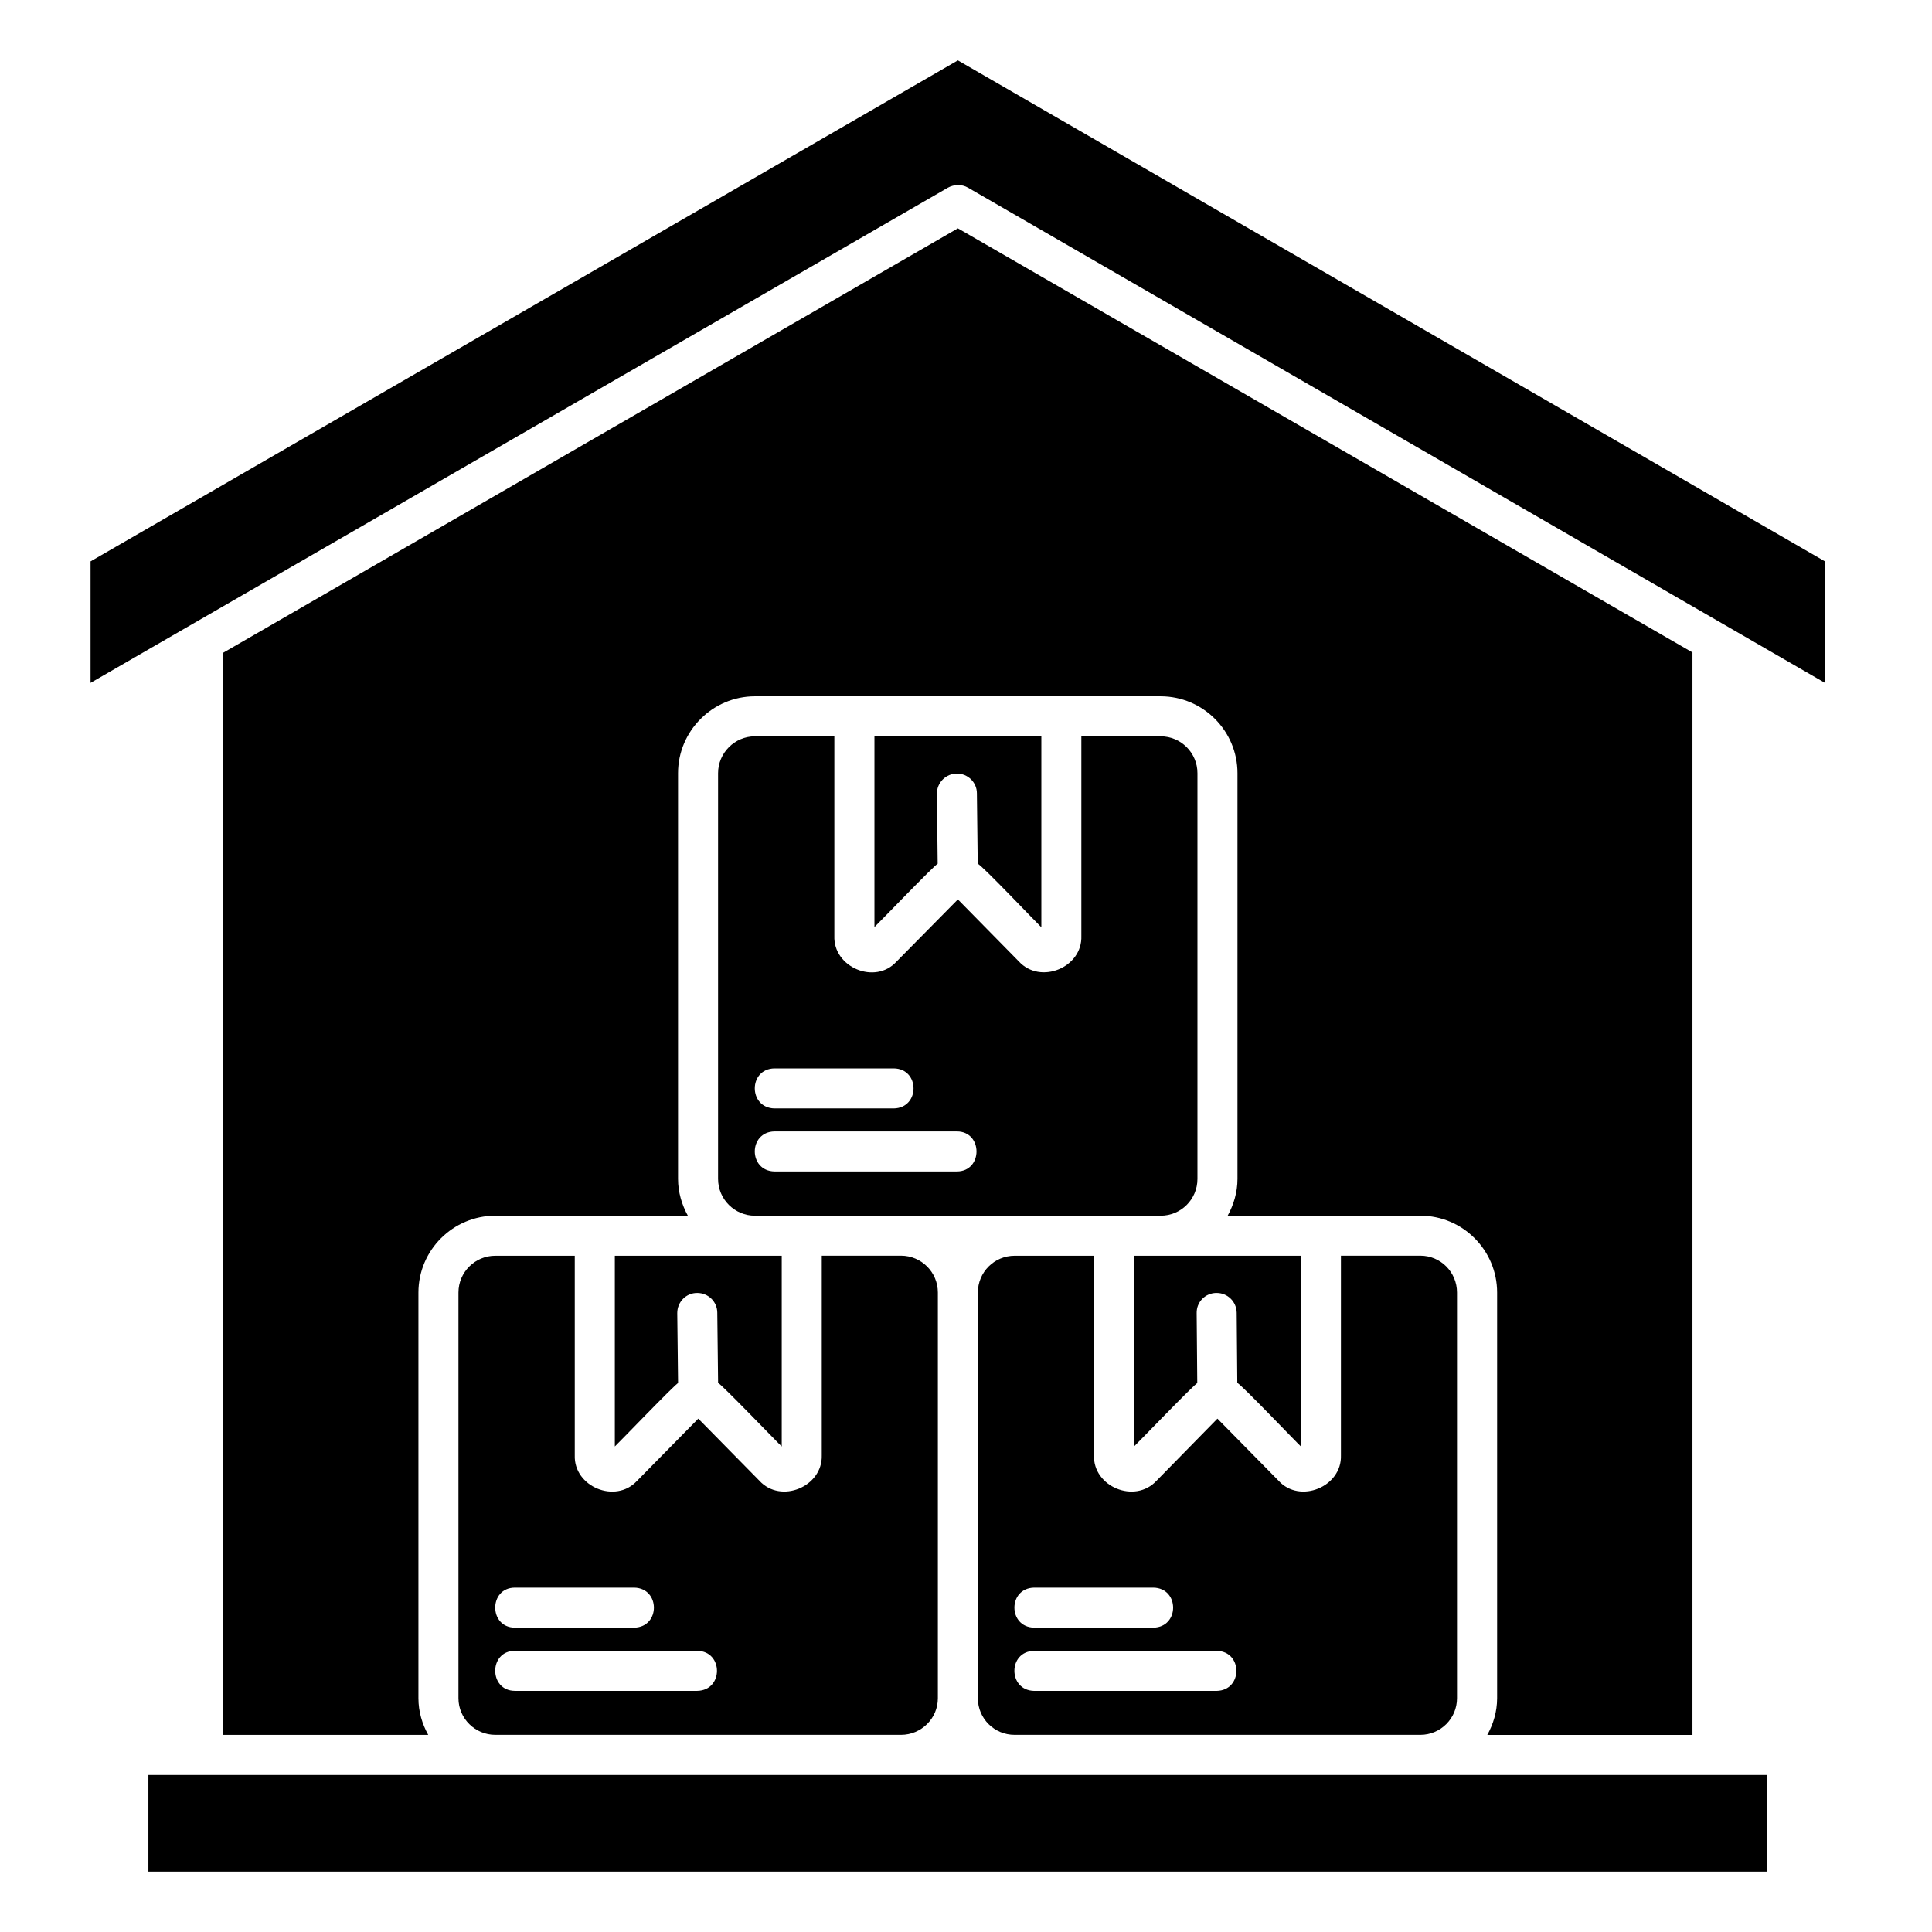 <svg width="64" height="64" viewBox="0 0 64 64" fill="none" xmlns="http://www.w3.org/2000/svg">
<path d="M60.454 18.596V22.621C59.573 22.108 33.922 7.289 32.068 6.218C31.861 6.096 31.604 6.105 31.399 6.218C23.374 10.855 10.985 18.008 3 22.621V18.596L31.731 2L60.454 18.596ZM31.698 25.625C32.062 25.625 32.361 25.916 32.361 26.281L32.388 28.615C32.462 28.593 34.4 30.634 34.496 30.718V24.392H28.967V30.711C29.041 30.648 31.031 28.578 31.062 28.615L31.035 26.294C31.035 26.118 31.104 25.948 31.228 25.823C31.352 25.697 31.521 25.626 31.698 25.625ZM40.298 42.831C40.665 42.827 40.961 43.12 40.967 43.487L40.987 45.814C41.061 45.801 42.994 47.831 43.095 47.916V41.598H37.566V47.916C37.639 47.854 39.629 45.783 39.661 45.821L39.641 43.5C39.639 43.413 39.654 43.325 39.686 43.244C39.718 43.163 39.766 43.089 39.828 43.026C39.889 42.964 39.962 42.914 40.043 42.881C40.123 42.847 40.21 42.83 40.298 42.831ZM23.098 42.831C23.462 42.831 23.761 43.122 23.761 43.487L23.788 45.814C23.843 45.795 25.805 47.839 25.896 47.916V41.598H20.367V47.916C20.436 47.86 22.439 45.773 22.462 45.821L22.435 43.5C22.434 43.127 22.731 42.827 23.098 42.831ZM38.447 40.272H25.007C24.338 40.272 23.787 39.728 23.787 39.052V25.612C23.787 24.942 24.338 24.392 25.007 24.392H27.639V31.002C27.598 32.049 28.997 32.633 29.701 31.851L31.731 29.795L33.753 31.851C34.462 32.623 35.861 32.056 35.821 31.002V24.392H38.447C39.123 24.392 39.667 24.942 39.667 25.612V39.052C39.667 39.728 39.123 40.272 38.447 40.272ZM25.657 36.718H29.608C30.481 36.701 30.479 35.404 29.608 35.392H25.657C24.785 35.404 24.786 36.701 25.657 36.718ZM31.698 37.48H25.657C24.784 37.496 24.787 38.791 25.657 38.806C25.635 38.807 31.634 38.805 31.697 38.806C32.567 38.803 32.563 37.482 31.698 37.48ZM32.393 56.258V42.818C32.393 42.141 32.937 41.598 33.613 41.598H36.239V48.208C36.208 49.255 37.593 49.822 38.307 49.056L40.329 46.994L42.352 49.049C43.056 49.827 44.458 49.254 44.42 48.207V41.596H47.052C47.721 41.596 48.265 42.14 48.265 42.816V56.257C48.265 56.926 47.721 57.469 47.052 57.469H33.613C32.938 57.472 32.393 56.927 32.393 56.258ZM34.257 53.918H38.208C39.08 53.901 39.078 52.608 38.208 52.592H34.257C33.385 52.608 33.387 53.901 34.257 53.918ZM34.257 56.013H40.303C41.176 55.996 41.173 54.699 40.303 54.687H34.257C33.385 54.699 33.386 55.996 34.257 56.013ZM4.916 62H58.545V58.798H4.916V62ZM19.04 41.598V48.208C19.003 49.251 20.389 49.826 21.102 49.056L23.132 46.994L25.154 49.049C25.86 49.826 27.255 49.255 27.222 48.207V41.596H29.848C30.518 41.596 31.068 42.14 31.068 42.816V56.257C31.068 56.926 30.518 57.469 29.848 57.469H16.407C15.738 57.469 15.187 56.926 15.187 56.257V42.818C15.187 42.141 15.738 41.598 16.407 41.598H19.04ZM23.098 54.686H17.056C16.187 54.684 16.189 56.009 17.056 56.012H23.096C23.971 55.996 23.966 54.698 23.098 54.686ZM17.056 52.592C16.187 52.594 16.189 53.915 17.056 53.918H21.008C21.88 53.901 21.878 52.608 21.008 52.592H17.056ZM49.268 57.472H56.065V21.613L31.731 7.564L7.389 21.626V57.471H14.186C13.987 57.113 13.861 56.701 13.861 56.258V42.818C13.861 41.412 15.008 40.272 16.407 40.272H22.786C22.587 39.907 22.461 39.496 22.461 39.052V25.612C22.461 24.213 23.608 23.066 25.007 23.066H38.447C39.853 23.066 40.993 24.213 40.993 25.612V39.052C40.993 39.496 40.867 39.907 40.668 40.272H47.054C48.453 40.272 49.594 41.412 49.594 42.818V56.258C49.593 56.702 49.467 57.113 49.268 57.472Z" fill="black"/>
</svg>
